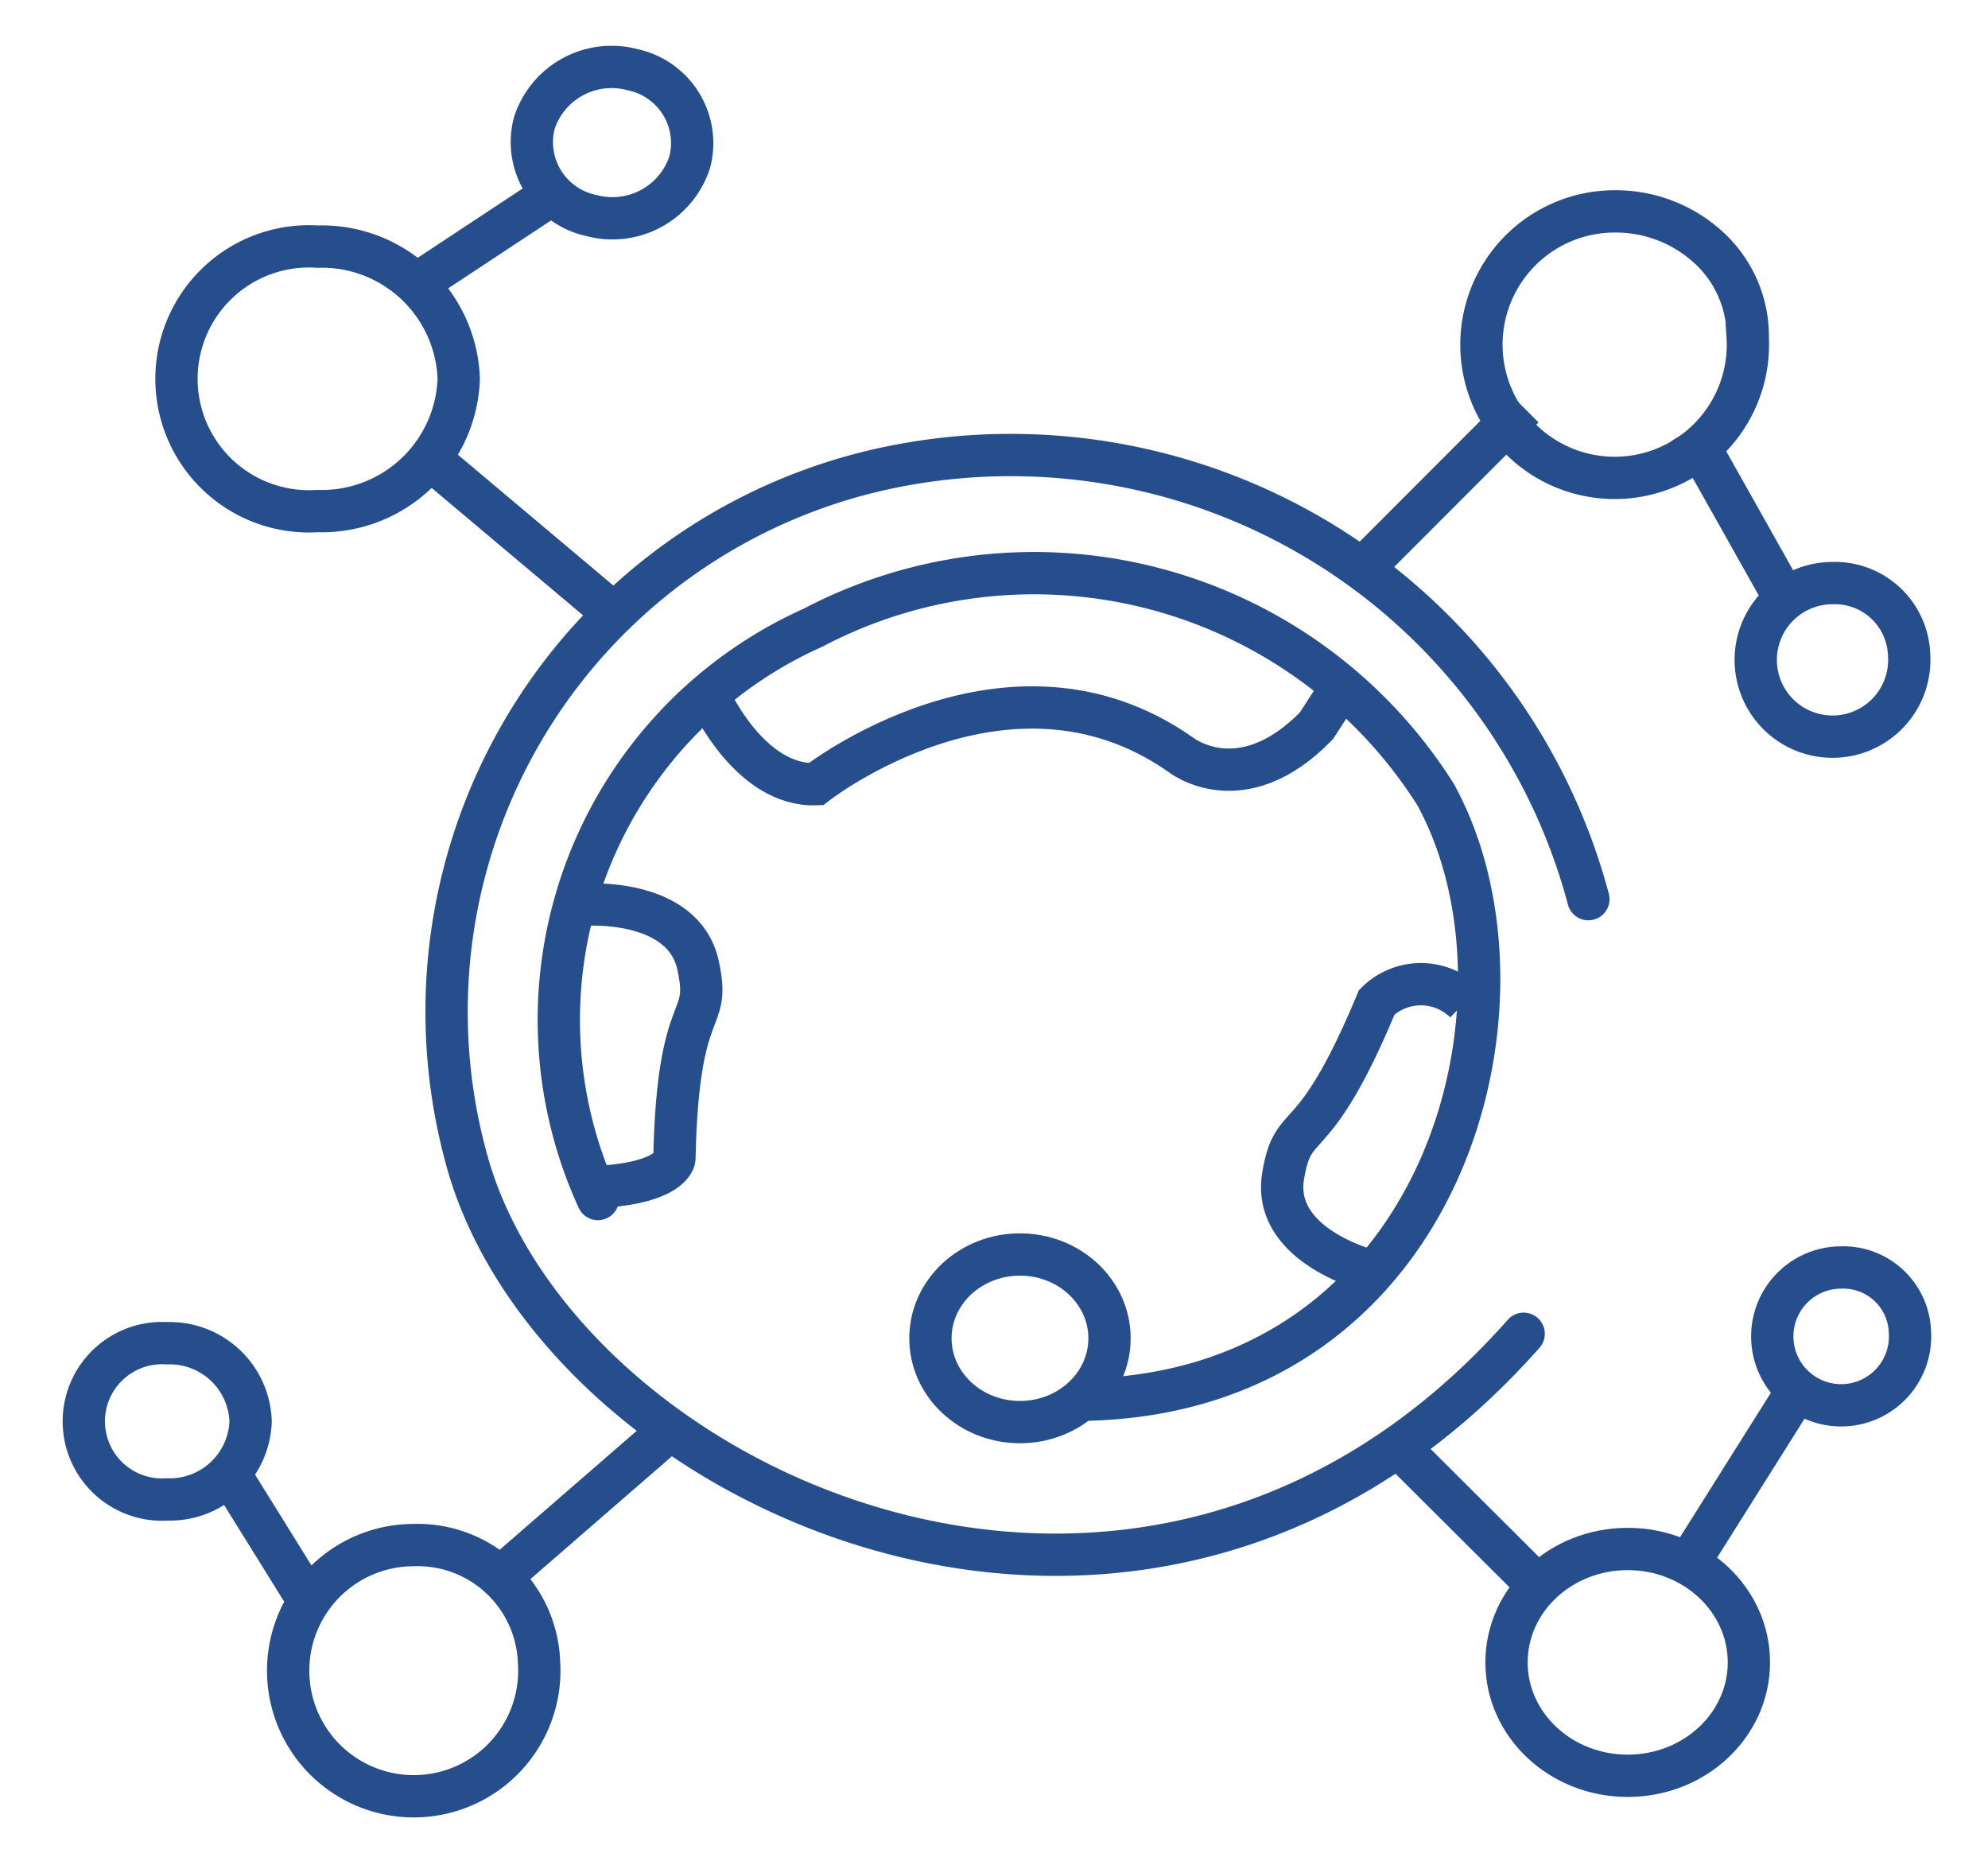 <svg xmlns="http://www.w3.org/2000/svg" xmlns:xlink="http://www.w3.org/1999/xlink" width="47" height="44" viewBox="0 0 47 44">
  <defs>
    <clipPath id="clip-path">
      <rect id="Rectangle_42" data-name="Rectangle 42" width="47" height="44" transform="translate(-2 -0.84)" fill="none" stroke="#274e8c" stroke-width="1"/>
    </clipPath>
  </defs>
  <g id="Group_52" data-name="Group 52" transform="translate(2 0.84)" clip-path="url(#clip-path)">
    <path id="Path_56" data-name="Path 56" d="M72.06,73.789C63.01,84.007,49.086,77.4,47.045,69.582a13.14,13.14,0,0,1,9.832-16.231A14.132,14.132,0,0,1,73.59,63.515" transform="translate(-38.038 -43.1)" fill="none" stroke="#274e8c" stroke-linecap="round" stroke-miterlimit="10" stroke-width="1"/>
    <line id="Line_5" data-name="Line 5" x2="4.437" y2="3.733" transform="translate(8.123 9.972)" fill="none" stroke="#274e8c" stroke-miterlimit="10" stroke-width="1"/>
    <line id="Line_6" data-name="Line 6" y1="3.86" x2="3.855" transform="translate(30.165 8.792)" fill="none" stroke="#274e8c" stroke-miterlimit="10" stroke-width="1"/>
    <line id="Line_7" data-name="Line 7" x2="3.452" y2="3.44" transform="translate(30.951 33.25)" fill="none" stroke="#274e8c" stroke-miterlimit="10" stroke-width="1"/>
    <ellipse id="Ellipse_7" data-name="Ellipse 7" cx="2.865" cy="2.681" rx="2.865" ry="2.681" transform="translate(33.617 35.776)" fill="none" stroke="#274e8c" stroke-miterlimit="10" stroke-width="1"/>
    <line id="Line_8" data-name="Line 8" y1="4.244" x2="2.67" transform="translate(37.85 31.984)" fill="none" stroke="#274e8c" stroke-miterlimit="10" stroke-width="1"/>
    <path id="Path_57" data-name="Path 57" d="M212.144,160.071a1.629,1.629,0,1,1-1.624-1.521,1.576,1.576,0,0,1,1.624,1.521Z" transform="translate(-168.99 -129.428)" fill="none" stroke="#274e8c" stroke-miterlimit="10" stroke-width="1"/>
    <path id="Path_58" data-name="Path 58" d="M180.016,22.083a3.15,3.15,0,1,1-3.143-2.942A3.252,3.252,0,0,1,179.1,20a2.846,2.846,0,0,1,.92,2.081Z" transform="translate(-140.699 -14.984)" fill="none" stroke="#274e8c" stroke-miterlimit="10" stroke-width="1"/>
    <line id="Line_9" data-name="Line 9" x1="2.17" y1="3.859" transform="translate(37.959 9.332)" fill="none" stroke="#274e8c" stroke-miterlimit="10" stroke-width="1"/>
    <path id="Path_59" data-name="Path 59" d="M210.516,70.252a1.815,1.815,0,1,1-1.811-1.695A1.756,1.756,0,0,1,210.516,70.252Z" transform="translate(-167.381 -55.613)" fill="none" stroke="#274e8c" stroke-miterlimit="10" stroke-width="1"/>
    <line id="Line_10" data-name="Line 10" y1="2.218" x2="3.359" transform="translate(7.639 3.791)" fill="none" stroke="#274e8c" stroke-miterlimit="10" stroke-width="1"/>
    <path id="Path_60" data-name="Path 60" d="M18.378,26.825a3.238,3.238,0,0,1-3.339,3.125,3.132,3.132,0,1,1,0-6.251,3.237,3.237,0,0,1,3.339,3.125Z" transform="translate(-9.533 -18.709)" fill="none" stroke="#274e8c" stroke-miterlimit="10" stroke-width="1"/>
    <path id="Ellipse_8" data-name="Ellipse 8" d="M1.771.01A1.922,1.922,0,0,1,3.593,1.937,1.775,1.775,0,0,1,1.832,3.8,1.922,1.922,0,0,1,.01,1.877,1.775,1.775,0,0,1,1.771.01Z" transform="matrix(0.257, -0.966, 0.966, 0.257, 10.166, 3.782)" fill="none" stroke="#274e8c" stroke-width="1"/>
    <line id="Line_11" data-name="Line 11" x1="4.388" y2="3.808" transform="translate(9.755 32.699)" fill="none" stroke="#274e8c" stroke-miterlimit="10" stroke-width="1"/>
    <line id="Line_12" data-name="Line 12" x2="1.793" y2="2.885" transform="translate(3.417 33.98)" fill="none" stroke="#274e8c" stroke-miterlimit="10" stroke-width="1"/>
    <path id="Path_61" data-name="Path 61" d="M31.189,198.262a2.969,2.969,0,1,1-2.963-2.773A2.872,2.872,0,0,1,31.189,198.262Z" transform="translate(-20.445 -159.805)" fill="none" stroke="#274e8c" stroke-miterlimit="10" stroke-width="1"/>
    <path id="Path_62" data-name="Path 62" d="M4.447,170.4a1.912,1.912,0,0,1-1.972,1.846,1.85,1.85,0,1,1,0-3.692A1.912,1.912,0,0,1,4.447,170.4Z" transform="translate(-0.522 -137.641)" fill="none" stroke="#274e8c" stroke-miterlimit="10" stroke-width="1"/>
    <path id="Path_63" data-name="Path 63" d="M60.863,83.2A10.158,10.158,0,0,1,65.95,69.693,11.23,11.23,0,0,1,80.662,73.63c2.659,4.813.293,14.115-8.253,14.313" transform="translate(-48.727 -55.696)" fill="none" stroke="#274e8c" stroke-linecap="round" stroke-miterlimit="10" stroke-width="1"/>
    <ellipse id="Ellipse_9" data-name="Ellipse 9" cx="2.117" cy="1.981" rx="2.117" ry="1.981" transform="translate(19.997 28.815)" fill="none" stroke="#274e8c" stroke-miterlimit="10" stroke-width="1"/>
    <path id="Path_64" data-name="Path 64" d="M78.484,82.387s.94,2.063,2.489,2.008c0,0,4.527-3.556,8.606-.709,0,0,1.435,1.17,3.229-.672l.6-.932" transform="translate(-63.684 -66.698)" fill="none" stroke="#274e8c" stroke-miterlimit="10" stroke-width="1"/>
    <path id="Path_65" data-name="Path 65" d="M150.426,128.365s-2.286-.588-2.017-2.223c.245-1.5.688-.442,2.214-4.112a1.488,1.488,0,0,1,2.088,0" transform="translate(-120.074 -99.177)" fill="none" stroke="#274e8c" stroke-miterlimit="10" stroke-width="1"/>
    <path id="Path_66" data-name="Path 66" d="M62.217,111.007s2.362-.188,2.714,1.434c.322,1.483-.478.637-.56,4.574,0,0-.055.6-1.96.672" transform="translate(-50.427 -90.461)" fill="none" stroke="#274e8c" stroke-miterlimit="10" stroke-width="1"/>
  </g>
</svg>
